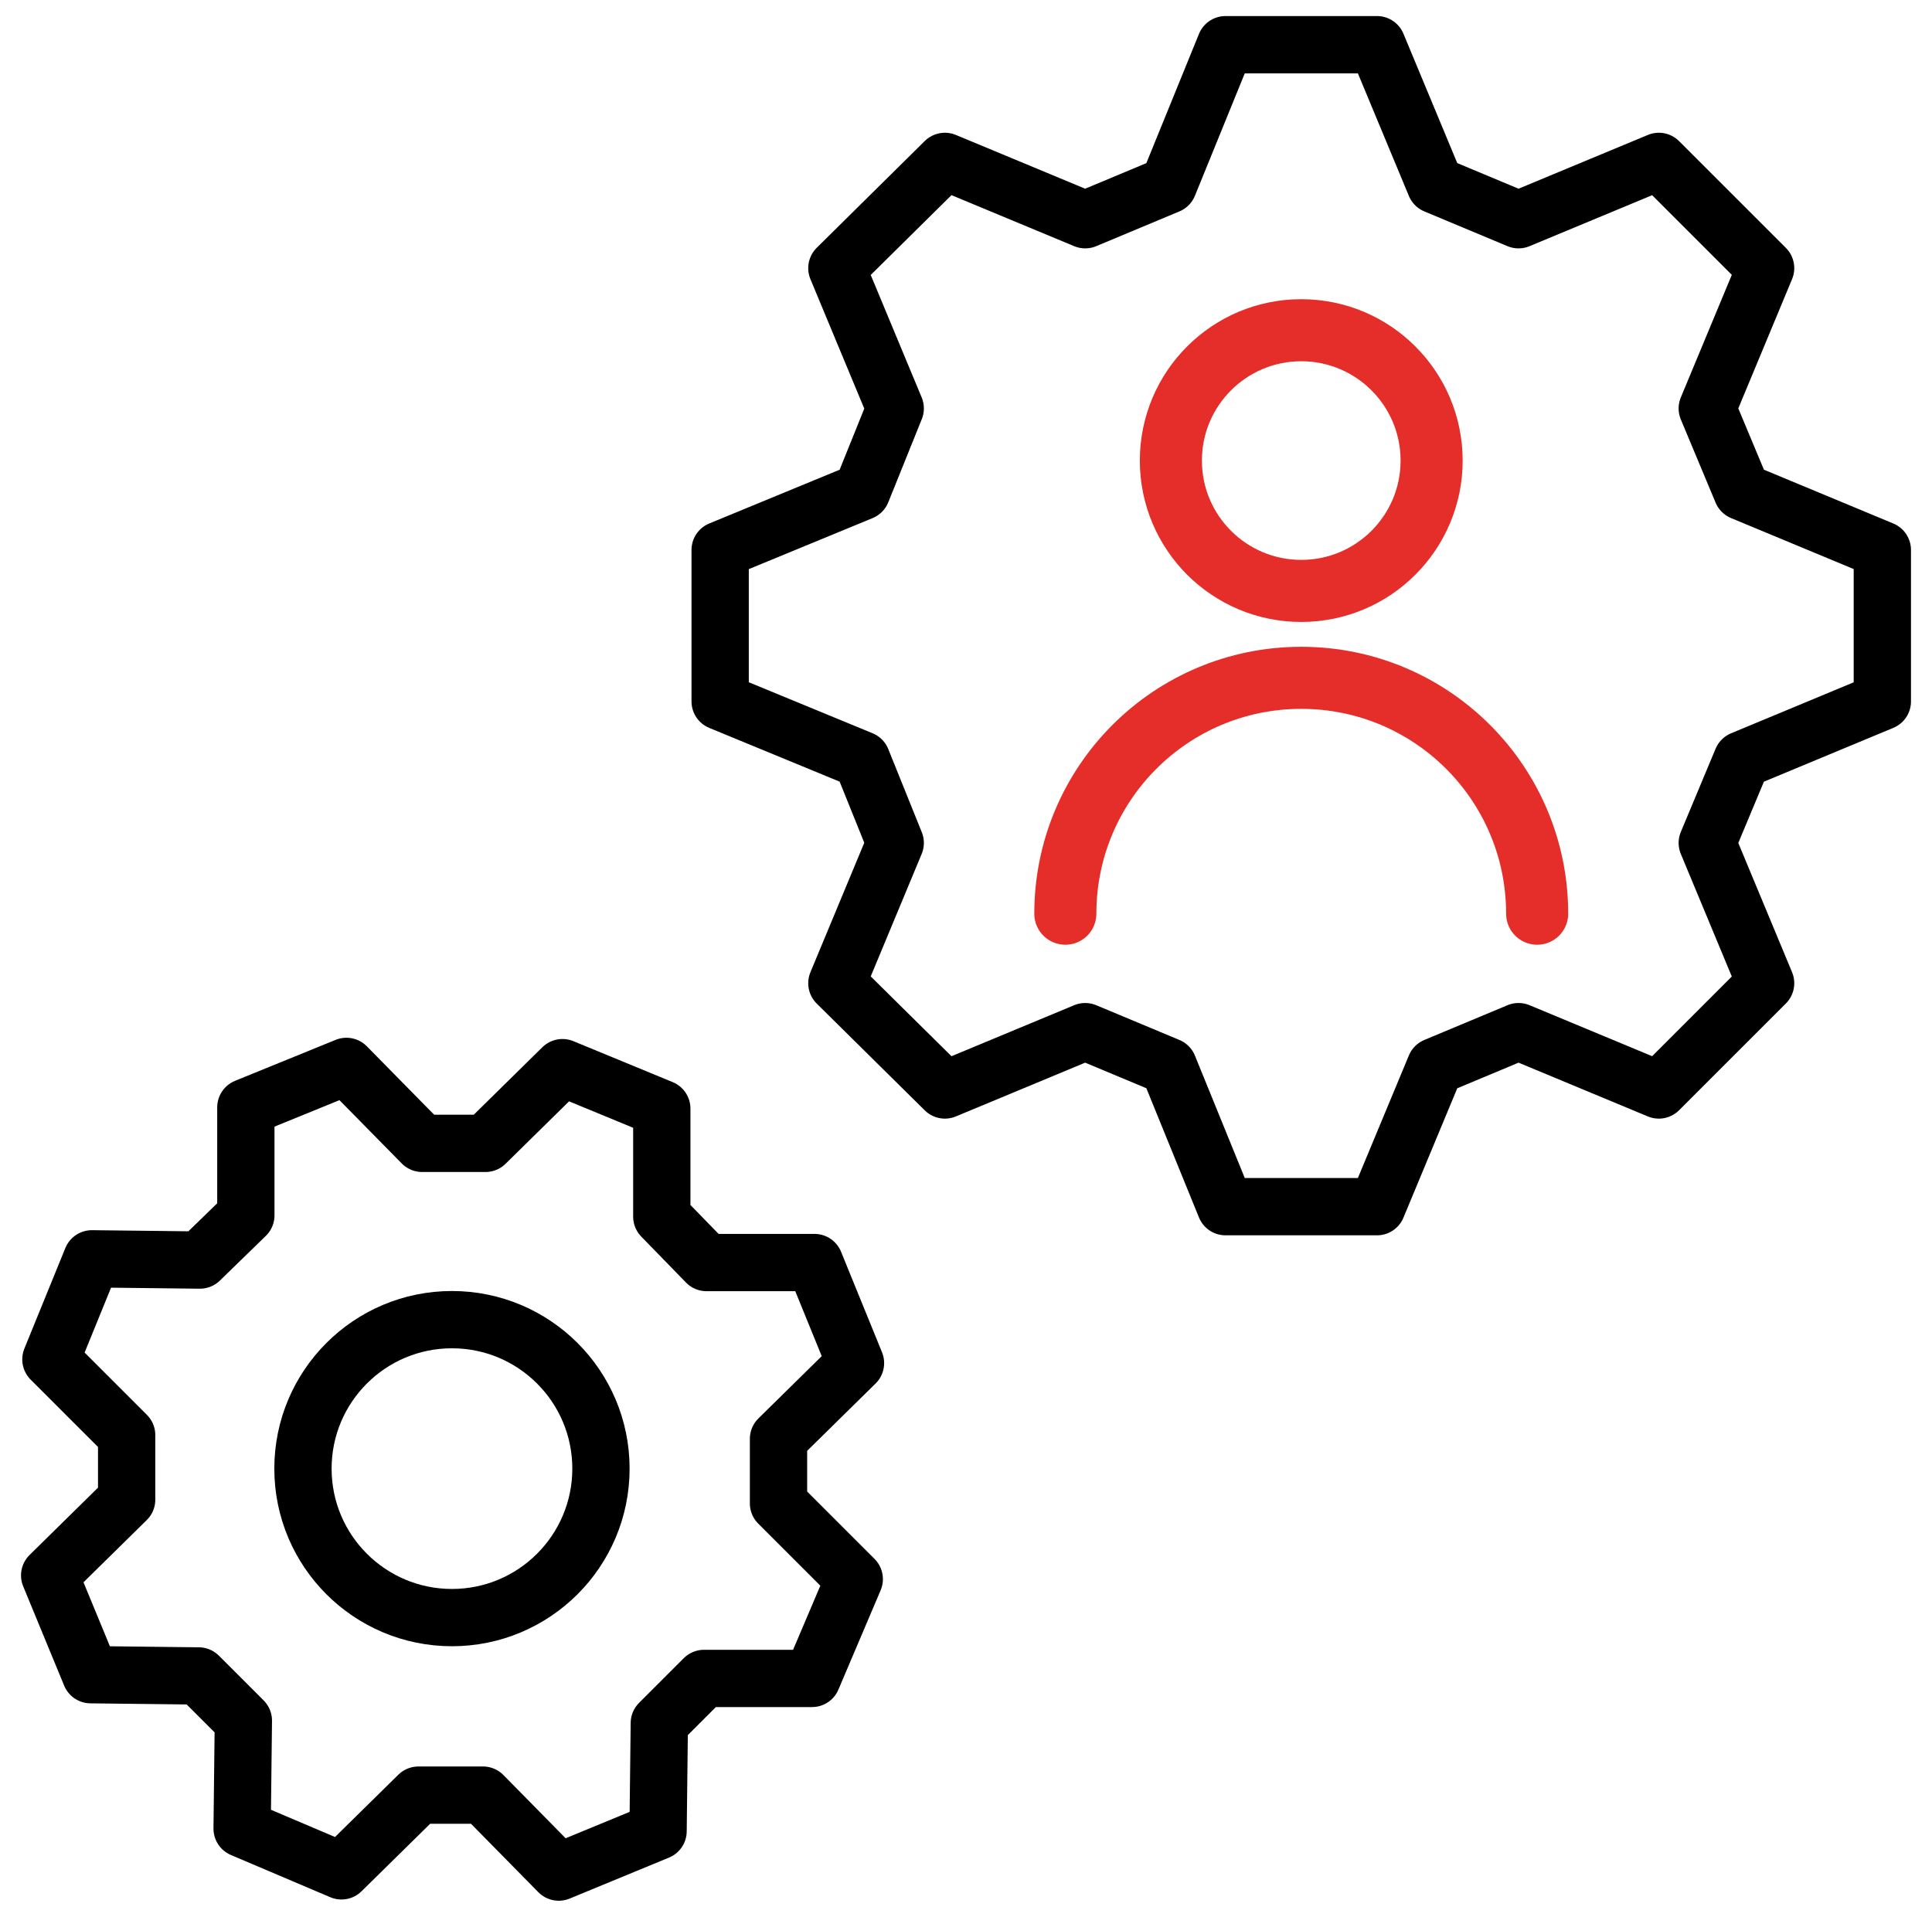 <?xml version="1.0" encoding="utf-8"?>
<!-- Generator: Adobe Illustrator 26.3.1, SVG Export Plug-In . SVG Version: 6.00 Build 0)  -->
<svg version="1.1" id="Layer_1" xmlns="http://www.w3.org/2000/svg" xmlns:xlink="http://www.w3.org/1999/xlink" x="0px" y="0px"
	 viewBox="0 0 155.6 154.4" style="enable-background:new 0 0 155.6 154.4;" xml:space="preserve">
<style type="text/css">
	.st0{fill:none;stroke:#E52E29;stroke-width:5;stroke-linecap:round;stroke-linejoin:round;stroke-miterlimit:10;}
	.st1{fill:none;stroke:#E52E29;stroke-width:5;stroke-linecap:round;stroke-linejoin:round;stroke-miterlimit:10;}
	.st2{fill:none;stroke:#000000;stroke-width:4.614;stroke-linecap:round;stroke-linejoin:round;stroke-miterlimit:10;}
	.st3{fill:none;stroke:#000000;stroke-width:4.614;stroke-linecap:round;stroke-linejoin:round;stroke-miterlimit:10;}
</style>
<g>
	<ellipse class="st0" cx="104.8" cy="37.1" rx="10.5" ry="10.5"/>
	<path class="st1" d="M85.8,73.6c0-10.5,8.5-19,19-19s19,8.5,19,19"/>
	<polygon class="st2" points="27.5,150.7 19.5,147.3 19.6,138.6 16,135 7.3,134.9 4,126.9 10.2,120.8 10.2,115.6 4.1,109.5 
		7.4,101.4 16.1,101.5 19.8,97.9 19.8,89.2 27.9,85.9 34,92.1 39.1,92.1 45.3,86 53.3,89.3 53.3,98 56.9,101.7 65.6,101.7 
		68.9,109.8 62.7,115.9 62.7,121.1 68.8,127.2 65.4,135.2 56.7,135.2 53.1,138.8 53,147.5 45,150.8 38.9,144.6 33.7,144.6 	"/>
	<ellipse class="st3" cx="36.4" cy="118.3" rx="12" ry="12"/>
	<polygon class="st2" points="76.1,87.8 67.4,79.2 72.1,67.9 69.4,61.2 58,56.5 58,44.3 69.4,39.6 72.1,32.9 67.4,21.6 76.1,13 
		87.4,17.7 94.1,14.9 98.7,3.6 110.9,3.6 115.6,14.9 122.3,17.7 133.6,13 142.2,21.6 137.5,32.9 140.3,39.6 151.6,44.3 151.6,56.5 
		140.3,61.2 137.5,67.9 142.2,79.2 133.6,87.8 122.3,83.1 115.6,85.9 110.9,97.2 98.7,97.2 94.1,85.9 87.4,83.1 	"/>
</g>
</svg>
